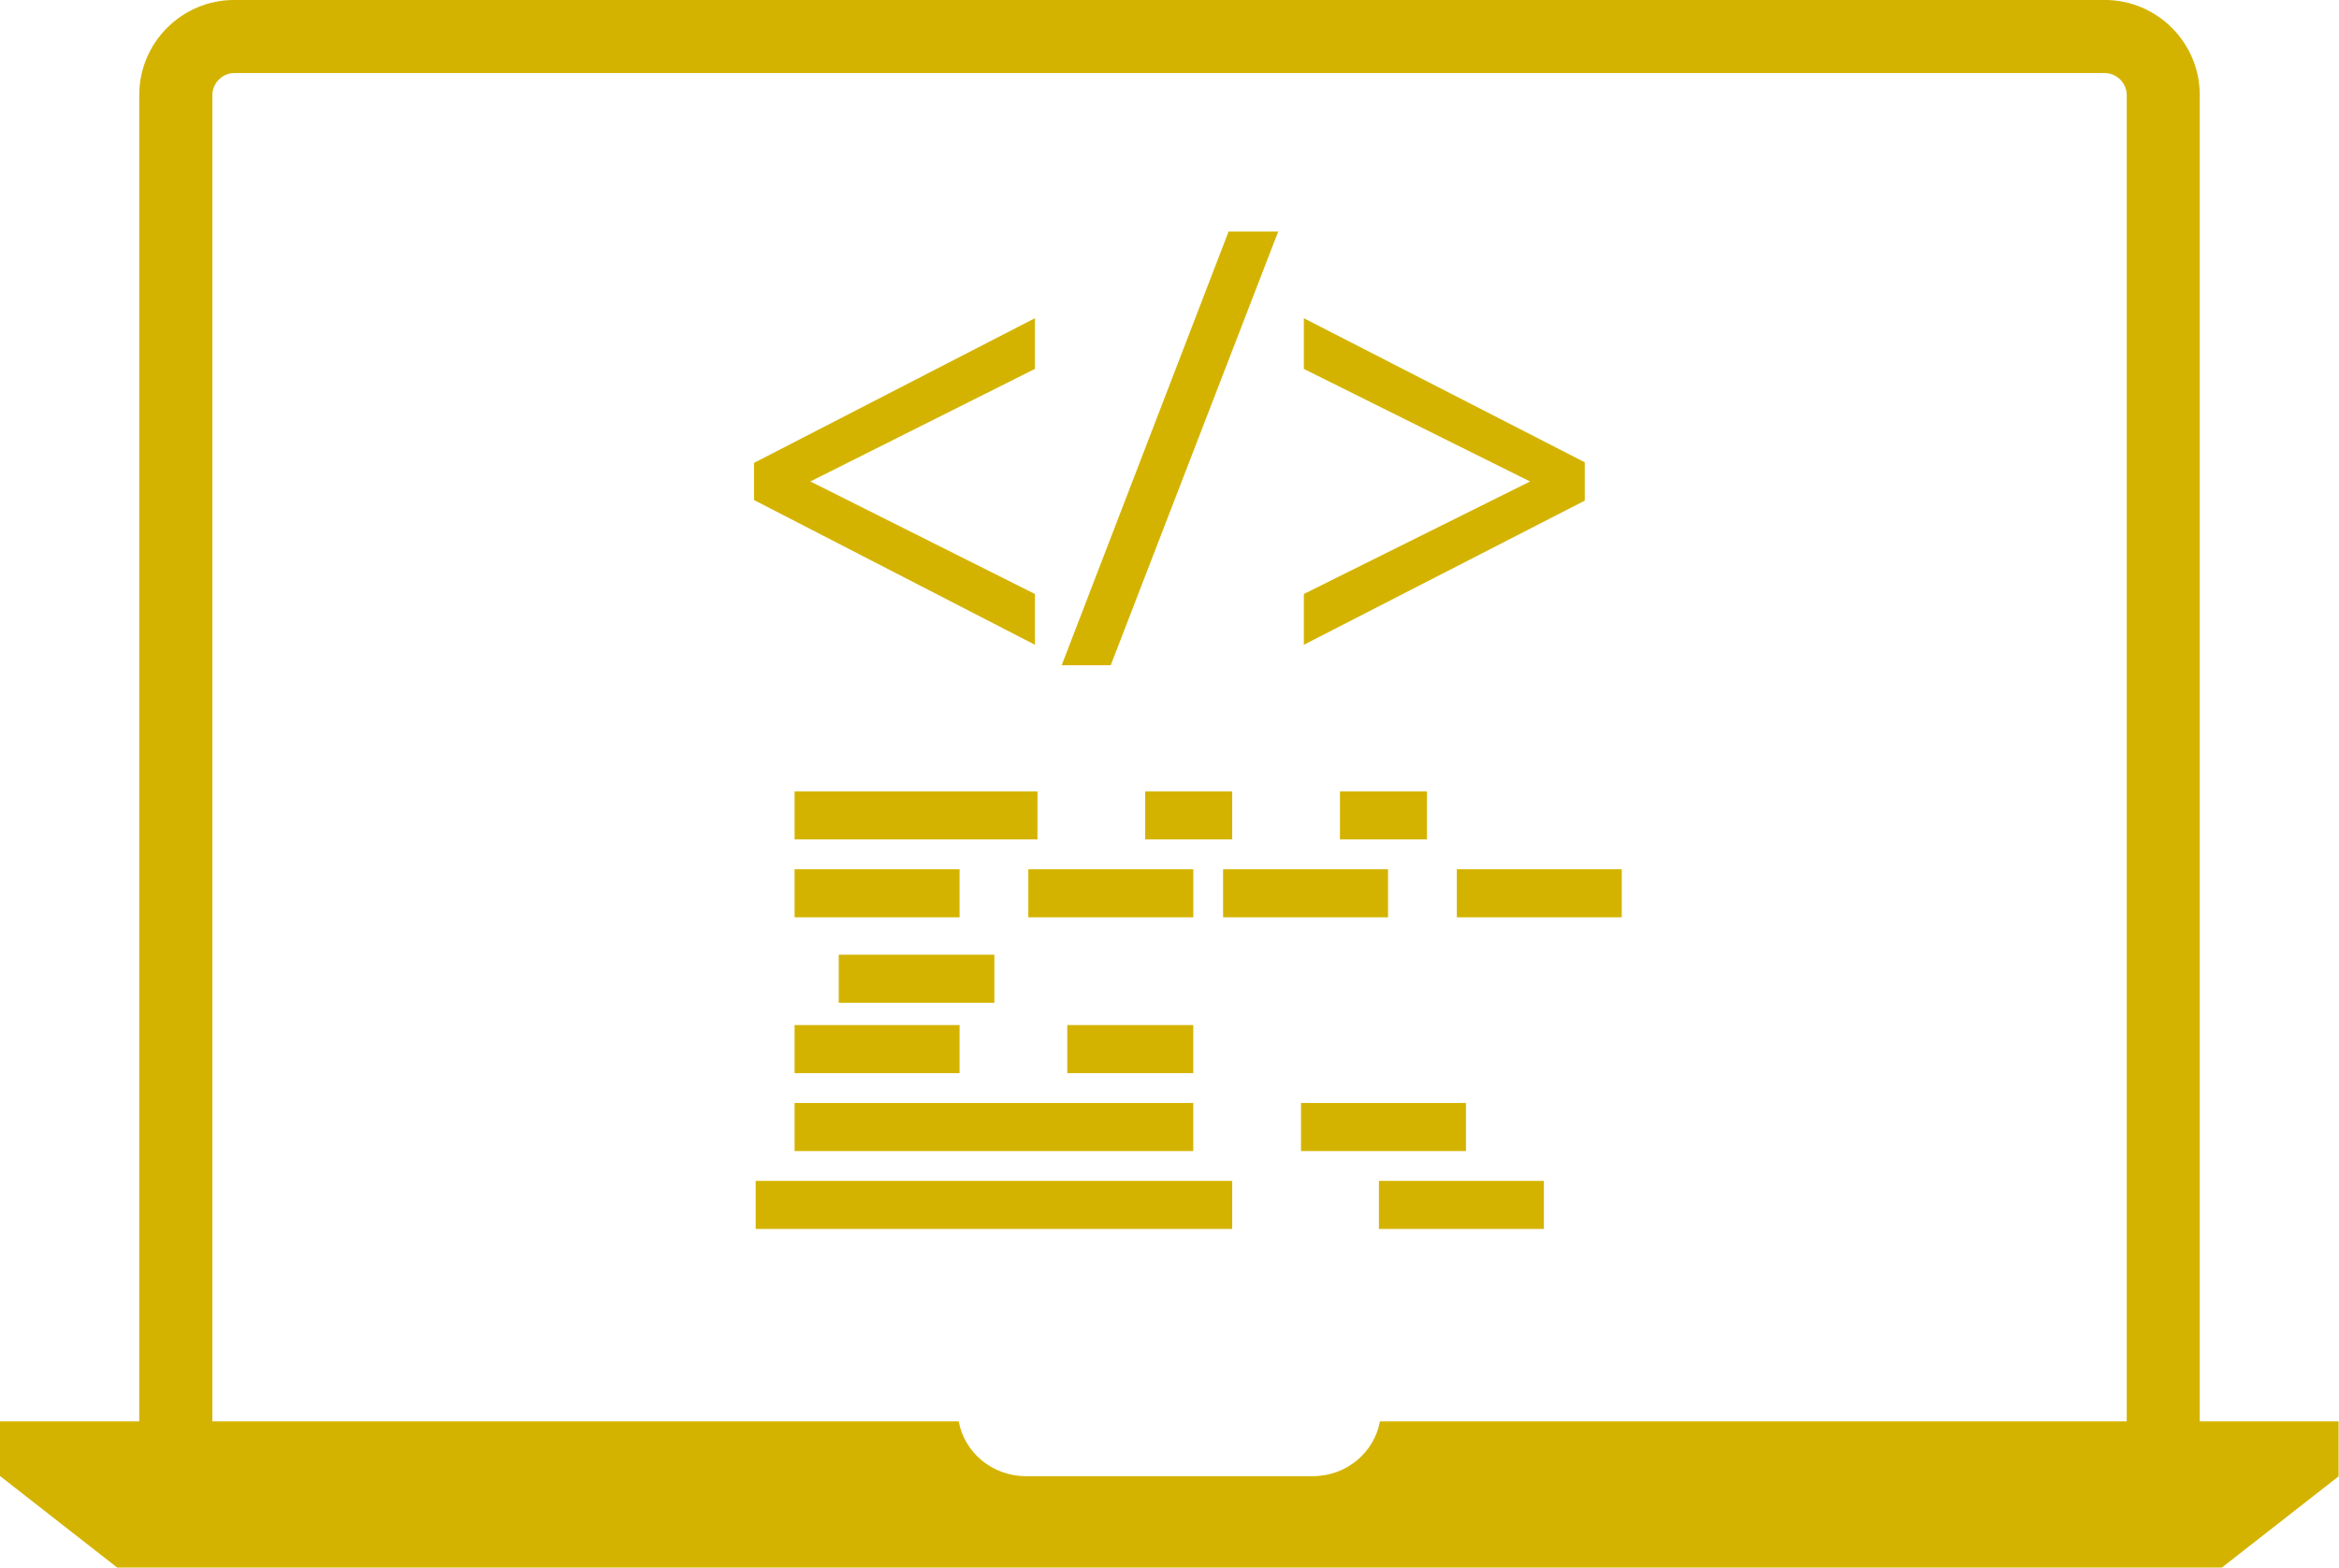 <?xml version="1.0" encoding="UTF-8" standalone="no"?>
<!-- Created with Inkscape (http://www.inkscape.org/) -->

<svg
   width="191.552mm"
   height="128.392mm"
   viewBox="0 0 191.552 128.392"
   version="1.1"
   id="svg1"
   xmlns:inkscape="http://www.inkscape.org/namespaces/inkscape"
   xmlns:sodipodi="http://sodipodi.sourceforge.net/DTD/sodipodi-0.dtd"
   xmlns="http://www.w3.org/2000/svg"
   xmlns:svg="http://www.w3.org/2000/svg">
  <sodipodi:namedview
     id="namedview1"
     pagecolor="#ffffff"
     bordercolor="#666666"
     borderopacity="1.0"
     inkscape:showpageshadow="2"
     inkscape:pageopacity="0.0"
     inkscape:pagecheckerboard="0"
     inkscape:deskcolor="#d1d1d1"
     inkscape:document-units="mm" />
  <defs
     id="defs1" />
  <g
     inkscape:label="Layer 1"
     inkscape:groupmode="layer"
     id="layer1"
     transform="translate(-11.455,-75.231)">
    <g
       id="g87"
       style="fill:#d4b300;fill-opacity:1"
       inkscape:export-filename="..\Desktop\pentesting.svg"
       inkscape:export-xdpi="96"
       inkscape:export-ydpi="96"
       transform="matrix(2.993,0,0,2.993,11.449,43.643)">
      <g
         id="g86"
         style="fill:#d4b300;fill-opacity:1">
        <path
           d="m 3.208,53.447 h 57.59 l 3.199,-2.5 h -0.006 v -1.5 H 60.192 V 13.153 c 0,-1.434 -1.167,-2.6 -2.601,-2.6 H 6.412 c -1.434,0 -2.6,1.166 -2.6,2.6 v 36.294 h -3.81 v 1.5 H 0.008 Z M 5.813,13.153 c 0,-0.325 0.274,-0.6 0.6,-0.6 h 51.18 c 0.325,0 0.601,0.274 0.601,0.6 V 49.447 H 37.76 c -0.153,0.842 -0.904,1.5 -1.844,1.5 h -7.837 c -0.94,0 -1.691,-0.658 -1.844,-1.5 H 5.813 Z"
           id="path71"
           style="fill:#d4b300;fill-opacity:1" />
        <rect
           x="21.744"
           y="34.34"
           width="4.514"
           height="1.315"
           id="rect71"
           style="fill:#d4b300;fill-opacity:1" />
        <rect
           x="21.744"
           y="38.603"
           width="4.514"
           height="1.316"
           id="rect72"
           style="fill:#d4b300;fill-opacity:1" />
        <rect
           x="36.666"
           y="32.208"
           width="2.381"
           height="1.315"
           id="rect73"
           style="fill:#d4b300;fill-opacity:1" />
        <rect
           x="31.337"
           y="32.208"
           width="2.381"
           height="1.315"
           id="rect74"
           style="fill:#d4b300;fill-opacity:1" />
        <rect
           x="29.205"
           y="38.603"
           width="3.447"
           height="1.316"
           id="rect75"
           style="fill:#d4b300;fill-opacity:1" />
        <rect
           x="28.139"
           y="34.34"
           width="4.514"
           height="1.315"
           id="rect76"
           style="fill:#d4b300;fill-opacity:1" />
        <rect
           x="33.468"
           y="34.34"
           width="4.514"
           height="1.315"
           id="rect77"
           style="fill:#d4b300;fill-opacity:1" />
        <rect
           x="39.864"
           y="34.34"
           width="4.513"
           height="1.315"
           id="rect78"
           style="fill:#d4b300;fill-opacity:1" />
        <rect
           x="22.952"
           y="36.678"
           width="4.258"
           height="1.315"
           id="rect79"
           style="fill:#d4b300;fill-opacity:1" />
        <rect
           x="21.744"
           y="40.735"
           width="10.908"
           height="1.316"
           id="rect80"
           style="fill:#d4b300;fill-opacity:1" />
        <rect
           x="20.679"
           y="42.867"
           width="13.039"
           height="1.315"
           id="rect81"
           style="fill:#d4b300;fill-opacity:1" />
        <rect
           x="37.732"
           y="42.867"
           width="4.514"
           height="1.315"
           id="rect82"
           style="fill:#d4b300;fill-opacity:1" />
        <rect
           x="35.6"
           y="40.735"
           width="4.514"
           height="1.316"
           id="rect83"
           style="fill:#d4b300;fill-opacity:1" />
        <rect
           x="21.744"
           y="32.208"
           width="6.645"
           height="1.315"
           id="rect84"
           style="fill:#d4b300;fill-opacity:1" />
        <polygon
           points="28.25,20.683 28.32,20.649 28.32,19.261 20.701,23.185 20.634,23.22 20.634,24.237 28.32,28.197 28.32,26.808 22.175,23.728 "
           id="polygon84"
           style="fill:#d4b300;fill-opacity:1" />
        <polygon
           points="34.978,16.889 33.619,16.889 29.052,28.757 30.394,28.757 34.911,17.059 "
           id="polygon85"
           style="fill:#d4b300;fill-opacity:1" />
        <polygon
           points="35.678,19.261 35.678,20.649 41.868,23.729 35.747,26.773 35.678,26.808 35.678,28.197 43.364,24.253 43.364,23.203 35.86,19.355 "
           id="polygon86"
           style="fill:#d4b300;fill-opacity:1" />
      </g>
    </g>
  </g>
</svg>
